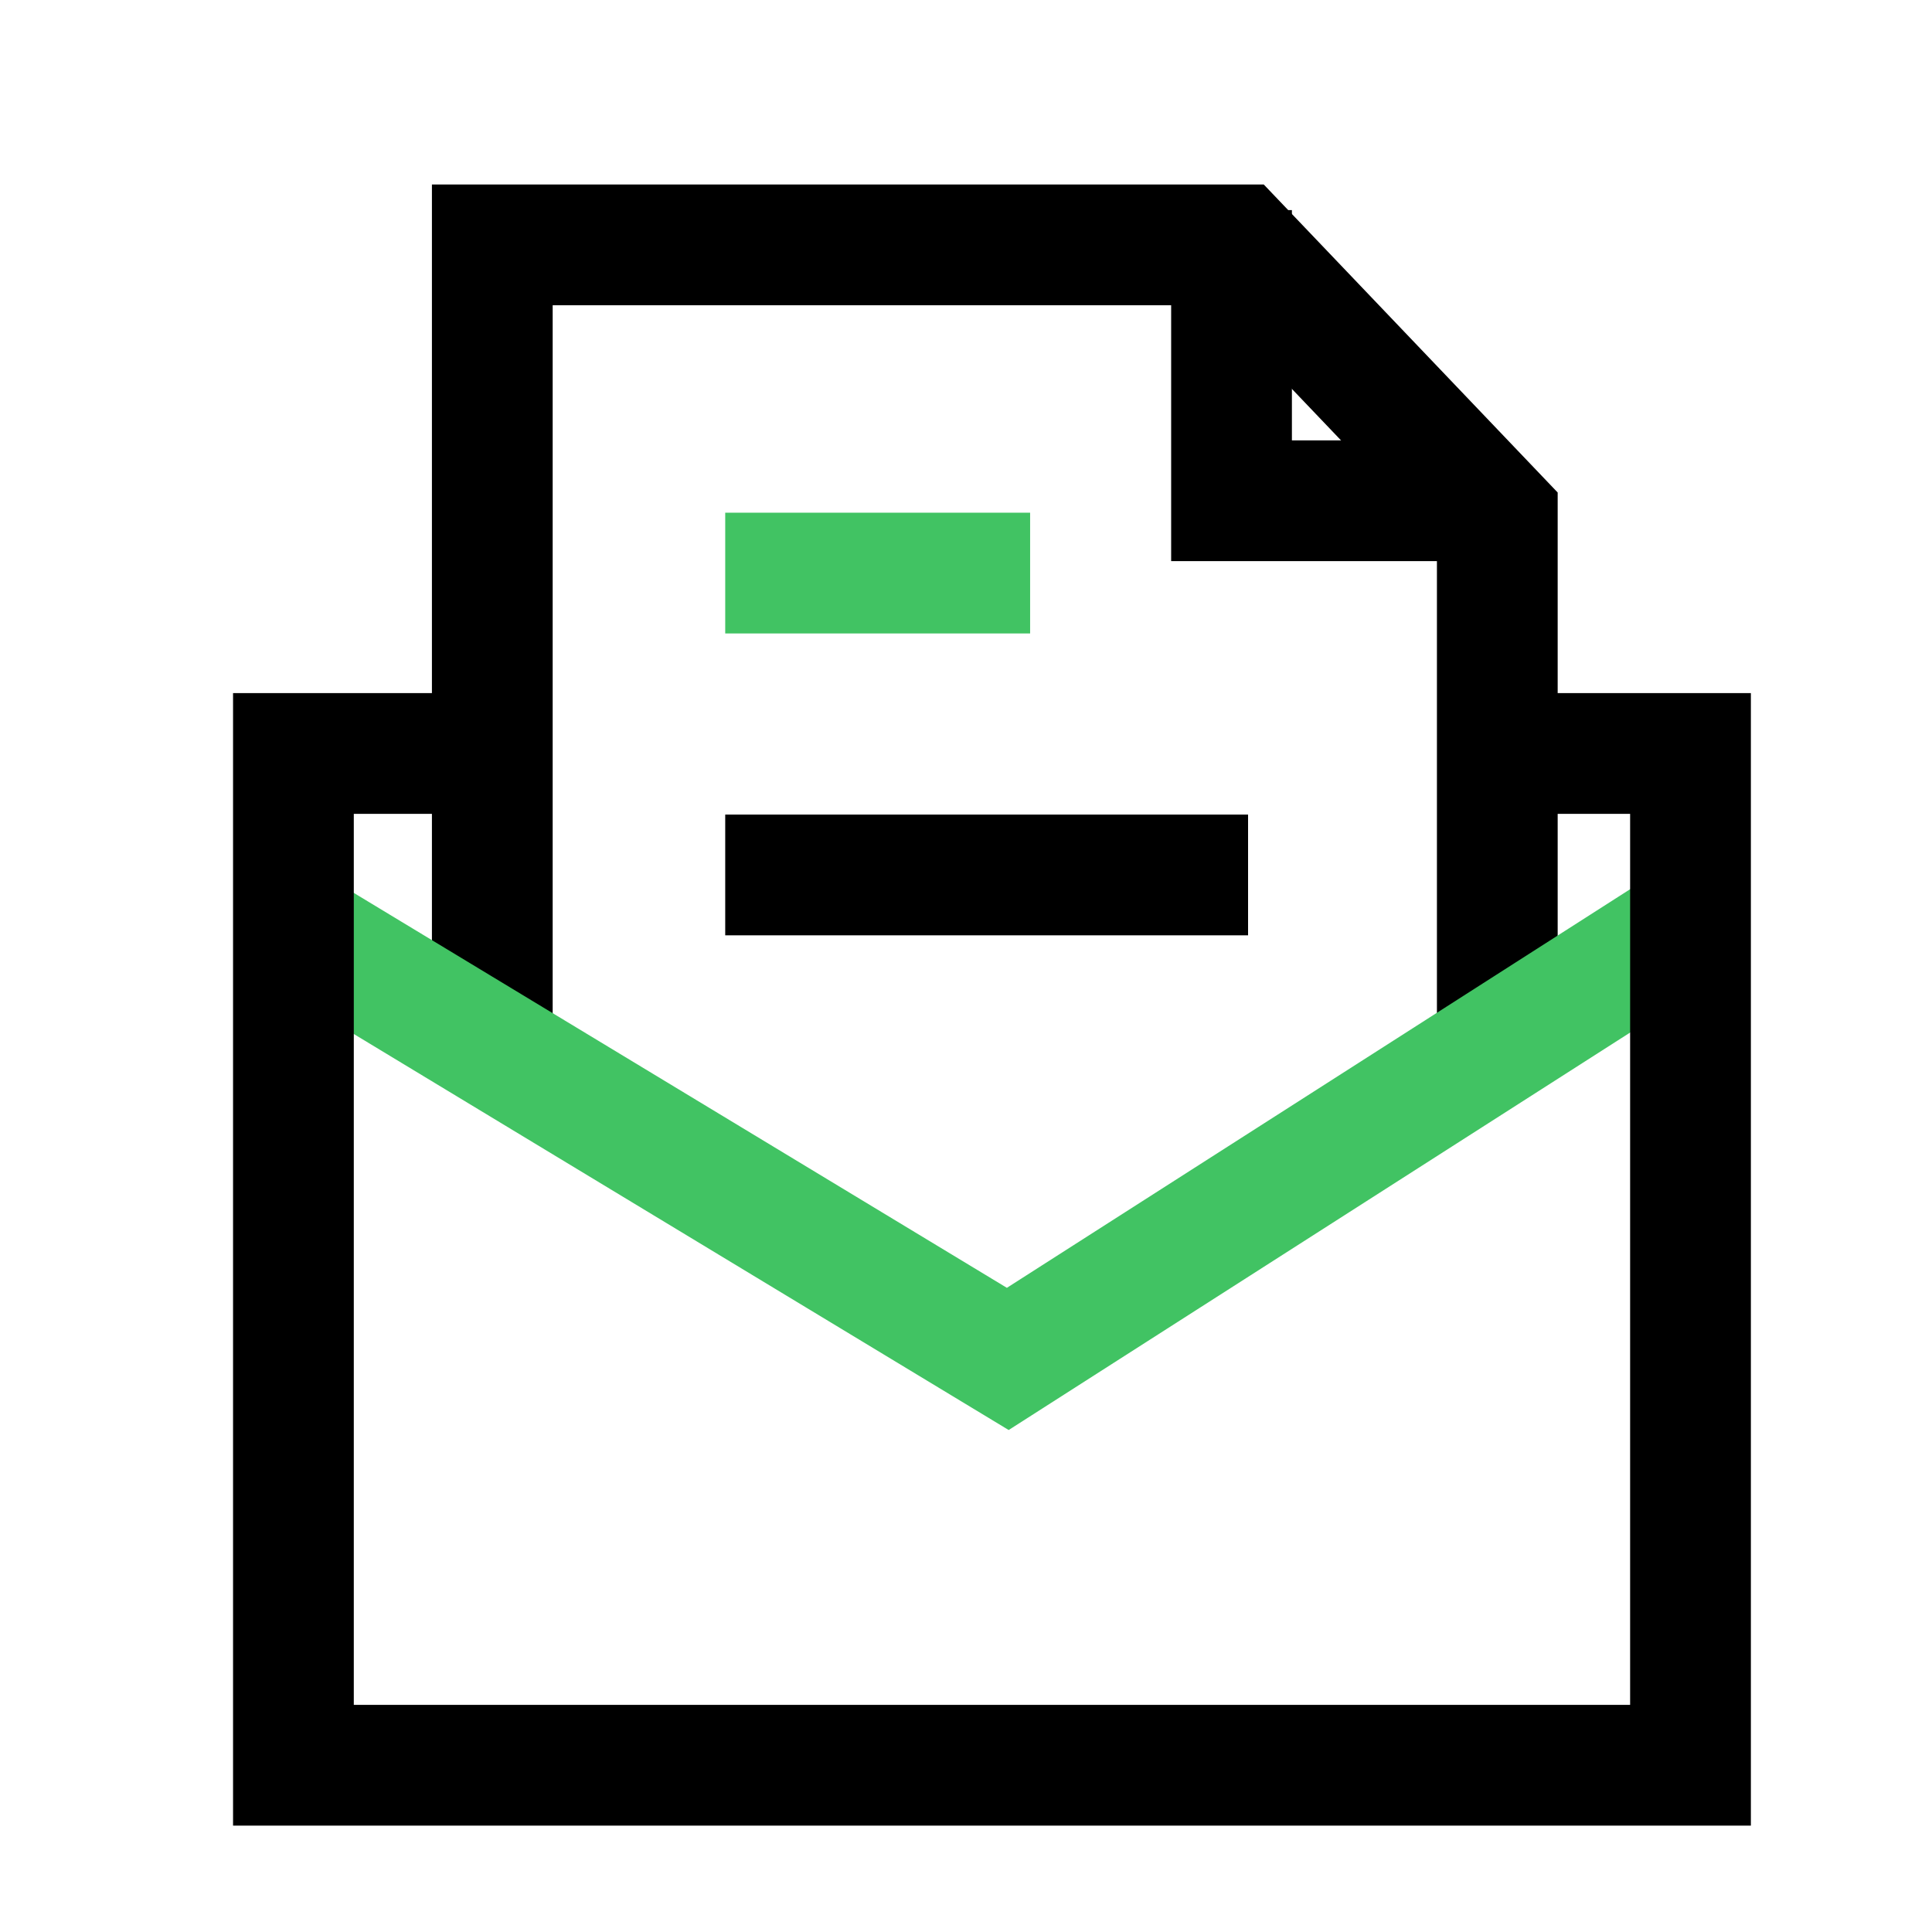 <?xml version="1.0" encoding="utf-8"?>
<!-- Generator: Adobe Illustrator 16.0.3, SVG Export Plug-In . SVG Version: 6.00 Build 0)  -->
<!DOCTYPE svg PUBLIC "-//W3C//DTD SVG 1.1//EN" "http://www.w3.org/Graphics/SVG/1.1/DTD/svg11.dtd">
<svg version="1.1" id="Layer_1" xmlns="http://www.w3.org/2000/svg" xmlns:xlink="http://www.w3.org/1999/xlink" x="0px" y="0px"
	 width="16px" height="16px" viewBox="0 0 16 16" enable-background="new 0 0 16 16" xml:space="preserve">
<polyline fill="none" stroke="#000000" stroke-miterlimit="10" points="4.077,8.656 4.077,2.028 10.252,2.028 12.4,4.279 12.4,6.65 
	12.4,8.44 "/>
<polyline fill="none" stroke="#41C363" stroke-miterlimit="10" points="2.401,7.659 8.346,11.254 14.131,7.554 "/>
<polyline fill="none" stroke="#000000" stroke-miterlimit="10" points="10.199,1.74 10.199,4.147 12.332,4.147 "/>
<line fill="none" stroke="#000000" stroke-miterlimit="10" x1="6.006" y1="7.246" x2="10.336" y2="7.246"/>
<polyline fill="none" stroke="#000000" stroke-miterlimit="10" points="12.545,6.24 14,6.24 14,14.619 2.43,14.619 2.43,6.24 
	4.063,6.24 "/>
<line fill="none" stroke="#41C363" stroke-miterlimit="10" x1="6.006" y1="4.746" x2="8.531" y2="4.746"/>
</svg>
